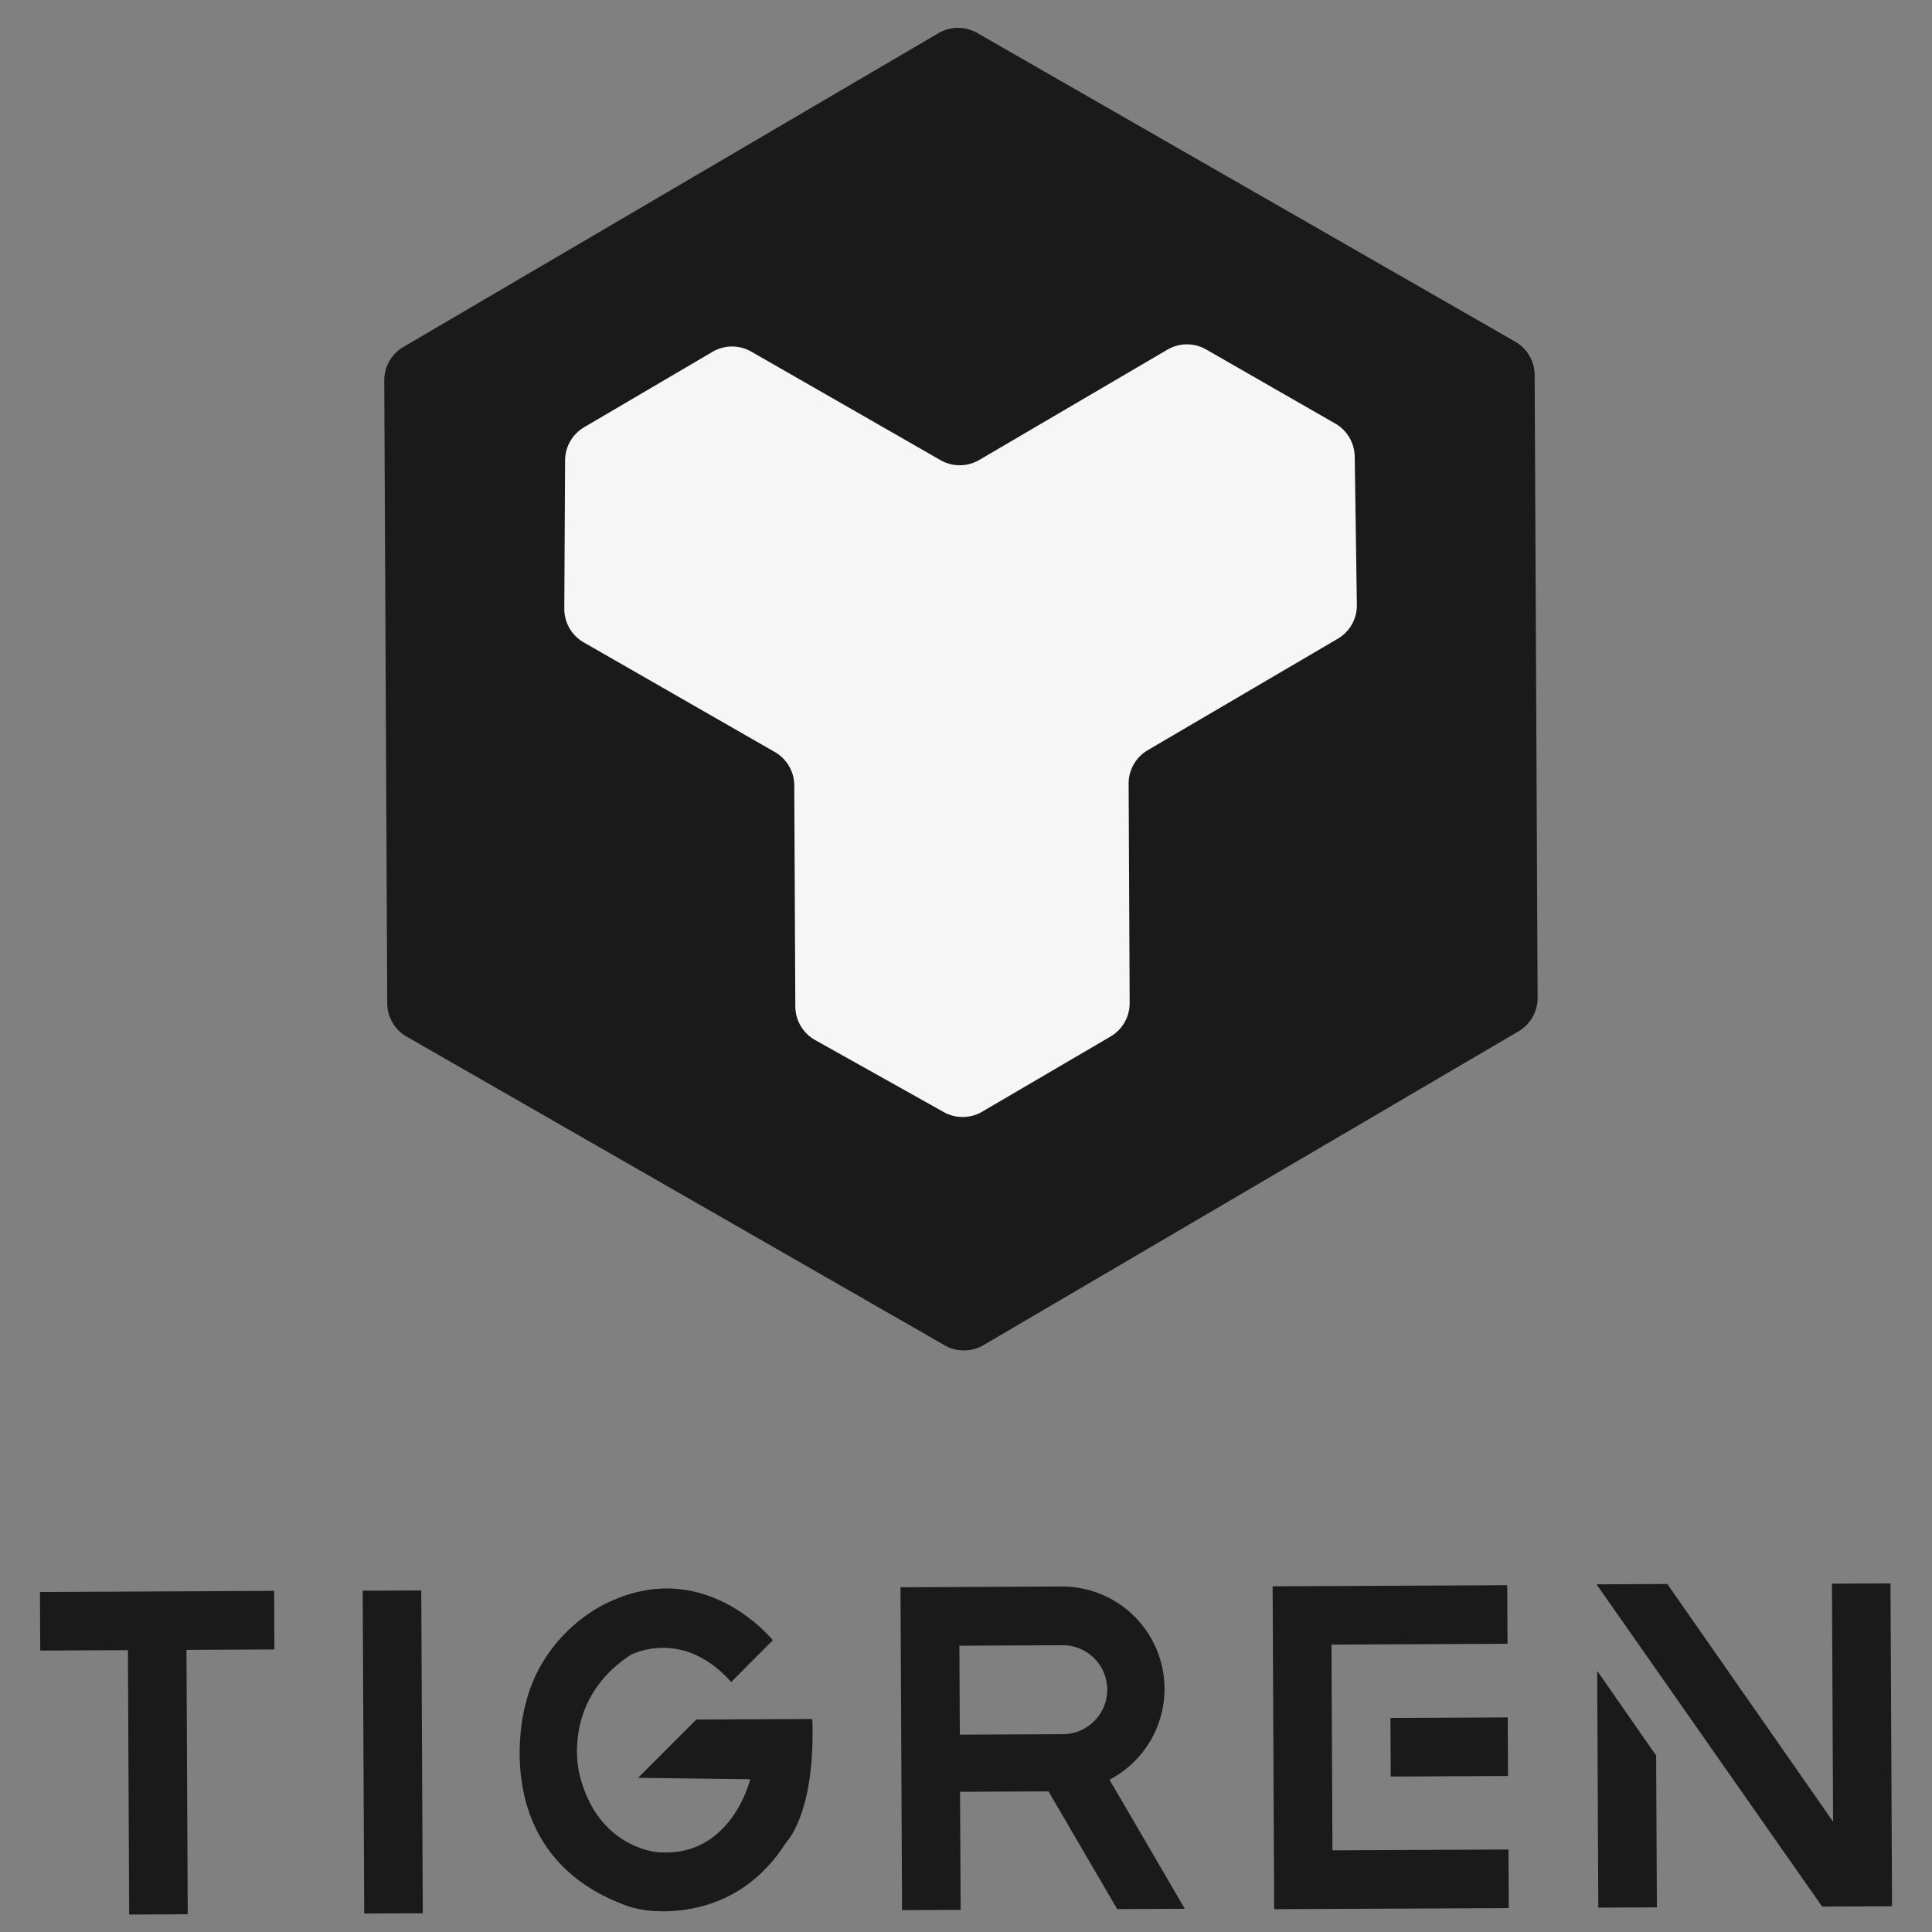 <svg xmlns="http://www.w3.org/2000/svg" viewBox="0 0 900 900"><rect x="0" y="0" width="900" height="900" fill="#808080" stroke="none"/><defs><style>.cls-1{fill:#1a1a1a;}.cls-2{fill:#f6f6f6;}</style></defs><title>Artboard 38 copy</title><g id="Symbol"><path class="cls-1" d="M716.28,464.8,714.9,174.72a18,18,0,0,0-9.06-15.56L455.24,15.38a18,18,0,0,0-18.1.08L187.93,161.62A18.06,18.06,0,0,0,179,177.27l1.39,290.09a18,18,0,0,0,9.06,15.55L440.05,626.69a18,18,0,0,0,18.1-.08L707.37,480.45A18,18,0,0,0,716.28,464.8Z"/><path class="cls-2" d="M622,197.3l-60.1-34.49a18,18,0,0,0-18.1.08l-87.58,51.36a18,18,0,0,1-18.1.09L350,163.82a18,18,0,0,0-18.1.08L272.15,199a18,18,0,0,0-8.91,15.46l-.37,69.05a18,18,0,0,0,9.06,15.74l89,51.06A18,18,0,0,1,370,365.84l.49,103a18.06,18.06,0,0,0,9.22,15.65l59.9,33.55a18,18,0,0,0,17.94-.18l59.78-35a18,18,0,0,0,8.91-15.64l-.48-102.11a18,18,0,0,1,8.91-15.65l88.5-51.9a18,18,0,0,0,8.91-15.83l-1-69A18.05,18.05,0,0,0,622,197.3Z"/><polygon class="cls-1" points="127.7 741.09 127.83 768.38 86.87 768.57 87.45 891.74 60.17 891.87 59.59 768.7 18.74 768.9 18.61 741.61 127.7 741.09"/><rect class="cls-1" x="169.35" y="740.93" width="27.28" height="150.4" transform="translate(-3.88 0.88) rotate(-0.27)"/><polygon class="cls-1" points="620.25 766.13 620.71 861.96 702.71 861.57 702.84 888.85 593.55 889.37 592.84 738.97 702.12 738.45 702.25 765.74 620.25 766.13"/><rect class="cls-1" x="647.83" y="800.14" width="54.64" height="27.29" transform="translate(-3.87 3.22) rotate(-0.27)"/><path class="cls-1" d="M516.85,829.06a47.71,47.71,0,0,0-22.36-90l-75,.36.72,150.4,27.29-.13-.27-55,41.2-.2,32,54.84,31.5-.15Zm-7.06-27.35a20.61,20.61,0,0,1-14.62,6.14l-48.05.23-.2-41.44,48.05-.23a20.72,20.72,0,0,1,14.82,35.3Z"/><path class="cls-1" d="M340.61,783.56,360,764.09s-31.58-39.52-77.18-17.37c0,0-30.08,12.88-38.26,48.16,0,0-18.63,67.87,46.07,92.4a46.57,46.57,0,0,0,13.17,2.89c13.8,1,42.29-1.15,61.69-30.78q.6-.92,1.29-1.77c2.62-3.18,13-18.3,11.63-56.85l-54.05.26-27.12,27.15,52.23.66s-8.68,36.61-42.76,34c0,0-28.17-1.46-36.73-36.17,0,0-9.25-34,23.8-55.75C293.73,771,317.82,757.86,340.61,783.56Z"/><polygon class="cls-1" points="771.5 817.8 771.84 888.52 744.55 888.65 744.03 778.65 744.25 778.65 771.5 817.8"/><polygon class="cls-1" points="880.67 737.6 881.39 888 848.81 888.15 743.72 738.04 776.7 737.88 853.92 848.61 853.39 737.73 880.67 737.6"/></g></svg>